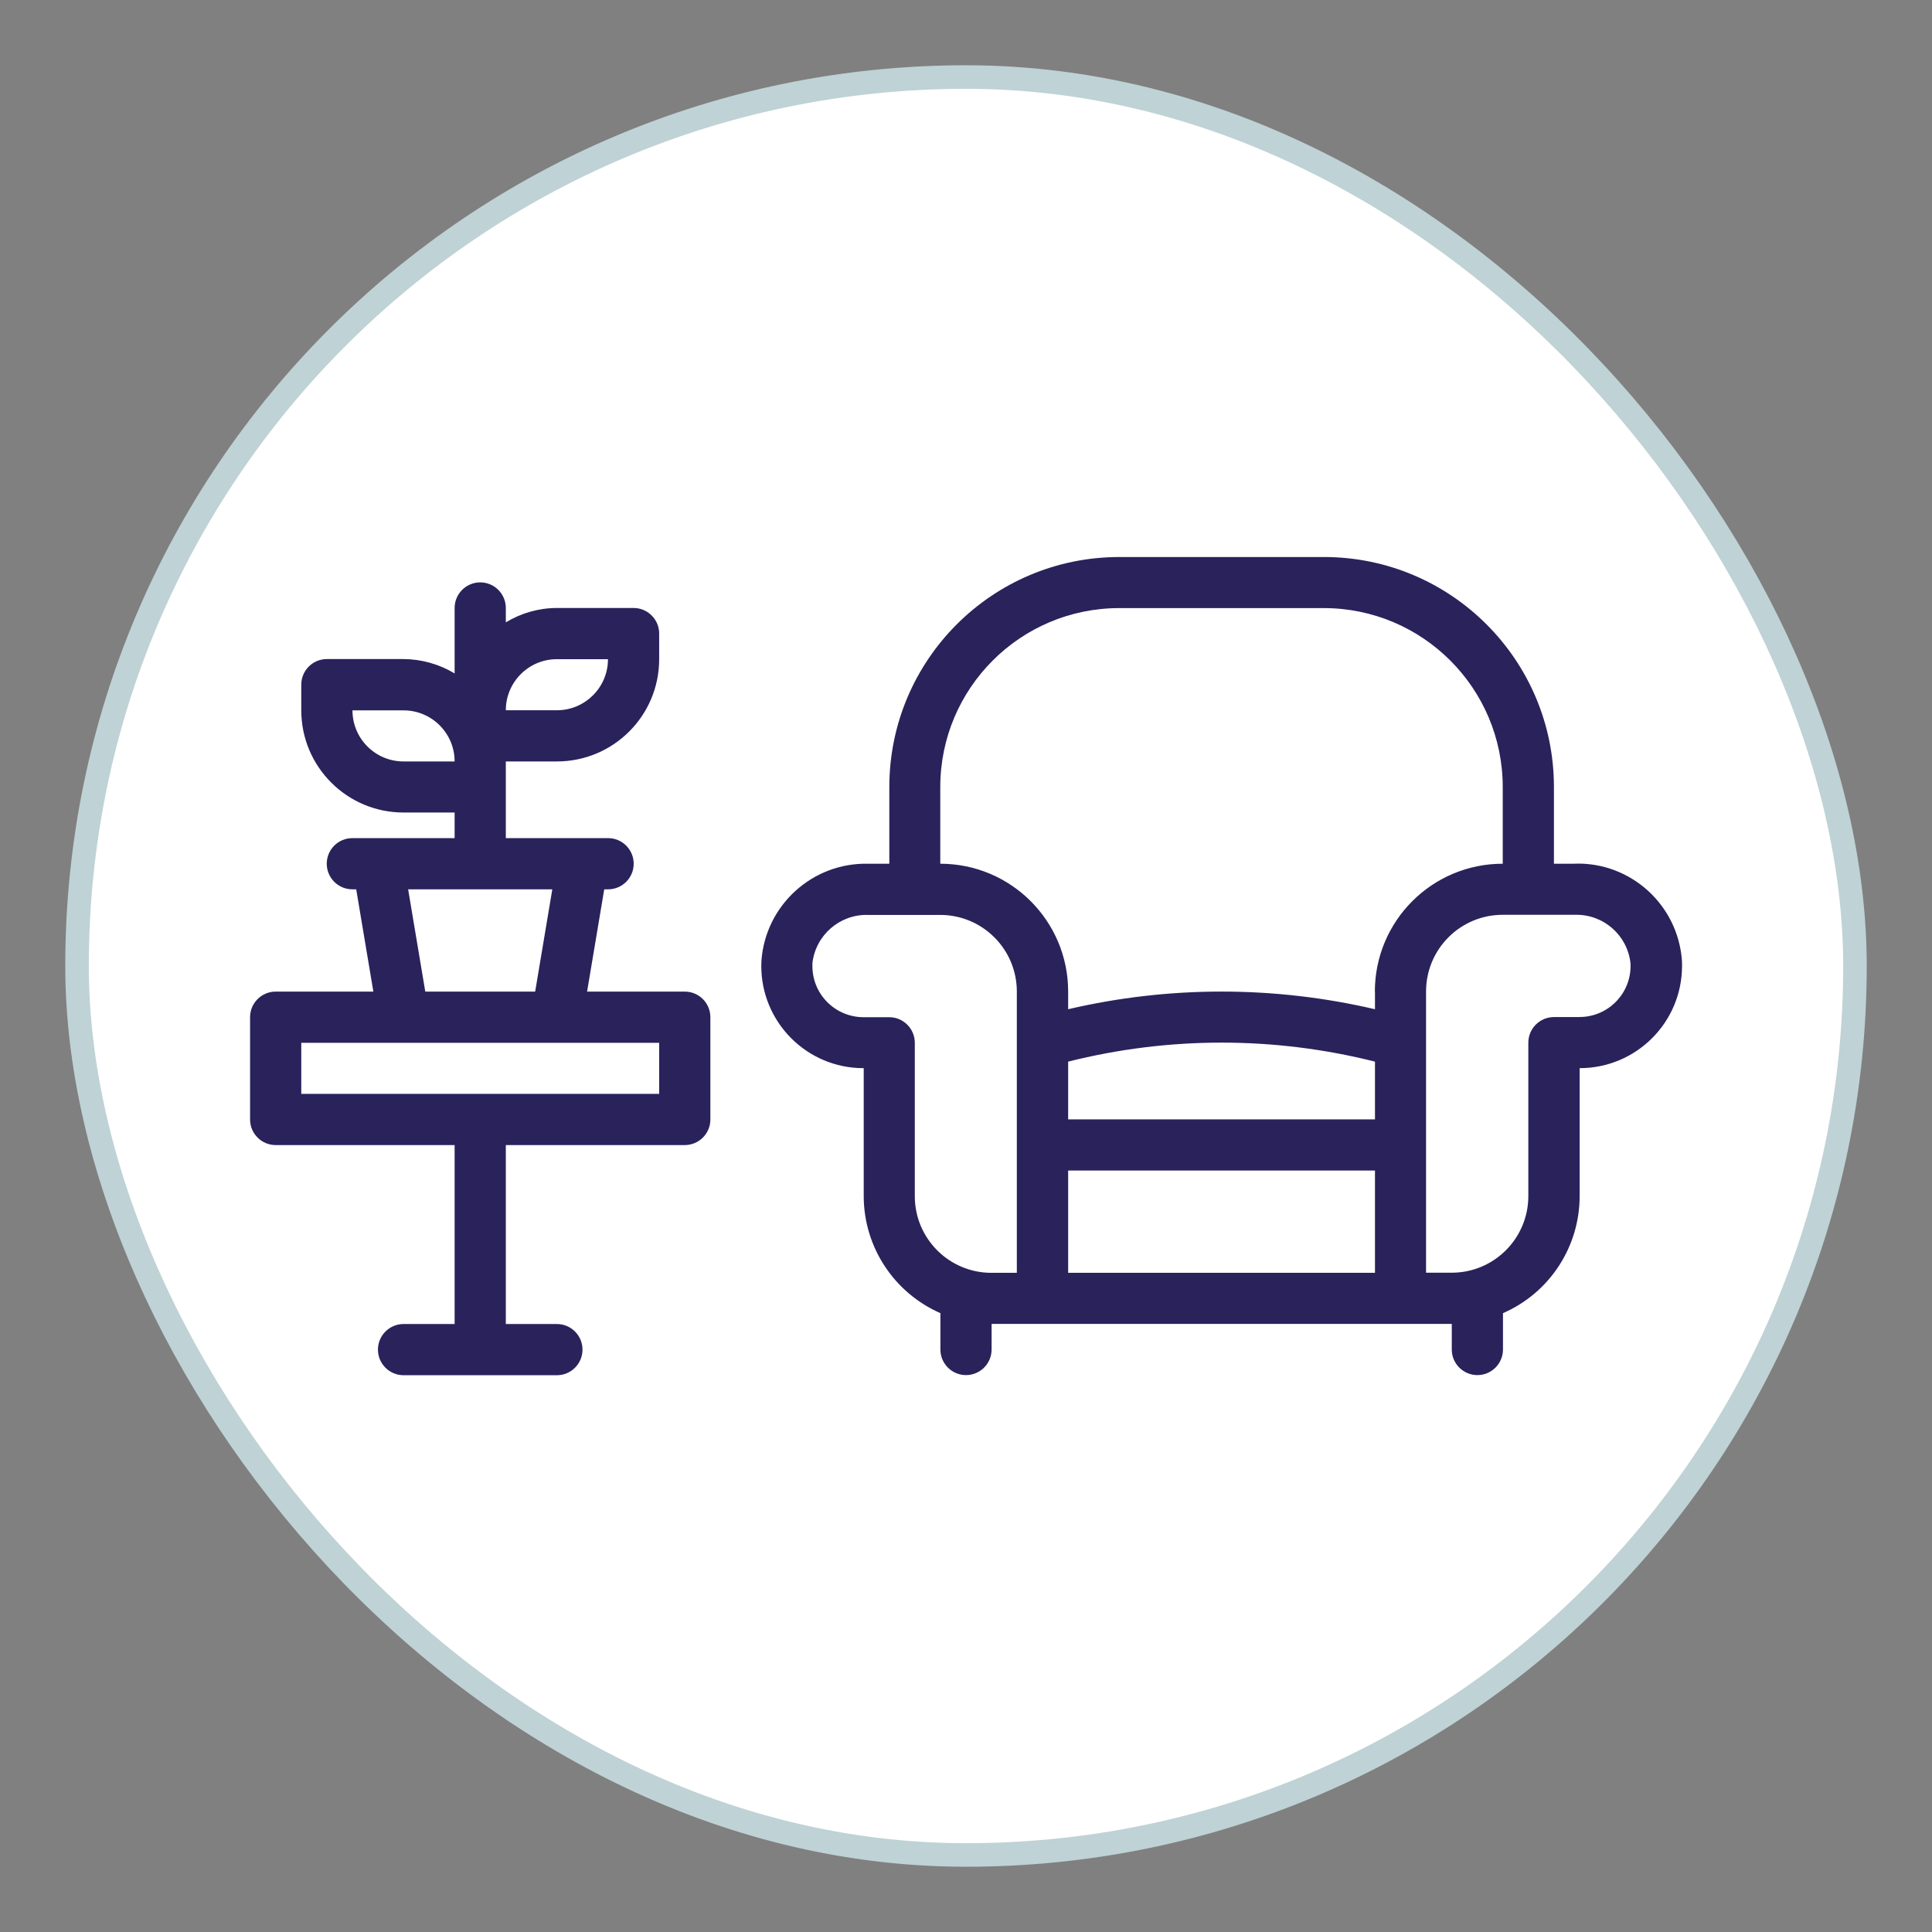 <?xml version="1.0" encoding="UTF-8"?><svg id="Layer_1" xmlns="http://www.w3.org/2000/svg" viewBox="0 0 160 160"><rect x="0" y="0" width="160" height="160" fill="#808080" stroke="none"/><defs><style>.cls-1{fill:#2a225b;}.cls-2{fill:#fff;stroke:#bfd2d5;stroke-miterlimit:10;stroke-width:1.95px;}</style></defs><rect class="cls-2" x="6.38" y="6.38" width="147.24" height="147.24" rx="73.62" ry="73.62"/><g id="Layer_11"><path class="cls-1" d="M56.71,82.12h-8.09l1.42-8.47h.32c1.17,0,2.12-.95,2.12-2.12s-.95-2.12-2.12-2.12h-8.47v-6.35h4.23c4.68,0,8.47-3.79,8.47-8.47v-2.12c0-1.17-.95-2.12-2.12-2.12h-6.35c-1.49,0-2.96.42-4.23,1.19v-1.19c0-1.17-.95-2.12-2.12-2.12s-2.12.95-2.12,2.12v5.42c-1.28-.77-2.74-1.18-4.23-1.19h-6.35c-1.17,0-2.12.95-2.12,2.12v2.12c0,4.68,3.79,8.47,8.47,8.47h4.23v2.12h-8.47c-1.17,0-2.12.95-2.12,2.12s.95,2.12,2.12,2.12h.32l1.42,8.47h-8.09c-1.17,0-2.12.95-2.12,2.12v8.47c0,1.17.95,2.12,2.12,2.12h14.82v14.82h-4.23c-1.17,0-2.12.95-2.12,2.12s.95,2.12,2.12,2.12h12.7c1.17,0,2.12-.95,2.12-2.12s-.95-2.12-2.12-2.12h-4.23v-14.82h14.82c1.17,0,2.12-.95,2.12-2.12v-8.47c0-1.17-.95-2.12-2.12-2.12ZM46.12,54.59h4.23c0,2.34-1.9,4.23-4.23,4.23h-4.23c0-2.34,1.9-4.23,4.23-4.23ZM33.42,63.06c-2.34,0-4.23-1.9-4.23-4.23h4.23c2.34,0,4.23,1.9,4.23,4.23h-4.23ZM33.8,73.65h11.94l-1.42,8.47h-9.1l-1.42-8.47ZM54.59,90.59h-29.64v-4.23h29.64v4.23Z"/><path class="cls-1" d="M130.45,71.53h-1.76v-6.35c0-10.52-8.53-19.05-19.05-19.05h-16.94c-10.52,0-19.05,8.53-19.05,19.05v6.35h-1.76c-4.61-.1-8.49,3.43-8.83,8.02-.25,4.67,3.34,8.66,8.01,8.9.15,0,.3.01.46.01v10.59c0,4.21,2.5,8.01,6.35,9.7v3.01c0,1.17.95,2.12,2.12,2.12s2.12-.95,2.12-2.12v-2.12h38.11v2.12c0,1.17.95,2.12,2.12,2.12s2.12-.95,2.12-2.12v-3.01c3.86-1.68,6.35-5.49,6.35-9.7v-10.59c4.68,0,8.47-3.78,8.48-8.46,0-.15,0-.3-.01-.46-.34-4.6-4.22-8.13-8.83-8.02ZM84.23,105.41h-2.12c-3.51,0-6.35-2.84-6.35-6.35v-12.7c0-1.17-.95-2.12-2.12-2.12h-2.12c-2.34,0-4.24-1.89-4.24-4.23,0-.08,0-.16,0-.24.26-2.32,2.26-4.06,4.59-4h5.99c3.51,0,6.35,2.84,6.35,6.35v23.29ZM113.87,105.41h-25.41v-8.47h25.41v8.47ZM113.87,92.7h-25.41v-4.78c8.34-2.1,17.07-2.1,25.41,0v4.78ZM113.87,82.12v1.46c-8.36-1.95-17.05-1.95-25.41,0v-1.46c0-5.85-4.74-10.59-10.59-10.59v-6.35c0-8.18,6.64-14.82,14.82-14.82h16.94c8.18,0,14.82,6.64,14.82,14.82v6.35c-5.85,0-10.59,4.74-10.59,10.59ZM130.81,84.23h-2.12c-1.17,0-2.12.95-2.12,2.12v12.7c0,3.51-2.84,6.35-6.35,6.35h-2.12v-23.29c0-3.51,2.84-6.35,6.35-6.35h5.99c2.34-.06,4.33,1.68,4.59,4,.13,2.34-1.66,4.33-4,4.46-.08,0-.16,0-.24,0Z"/></g></svg>